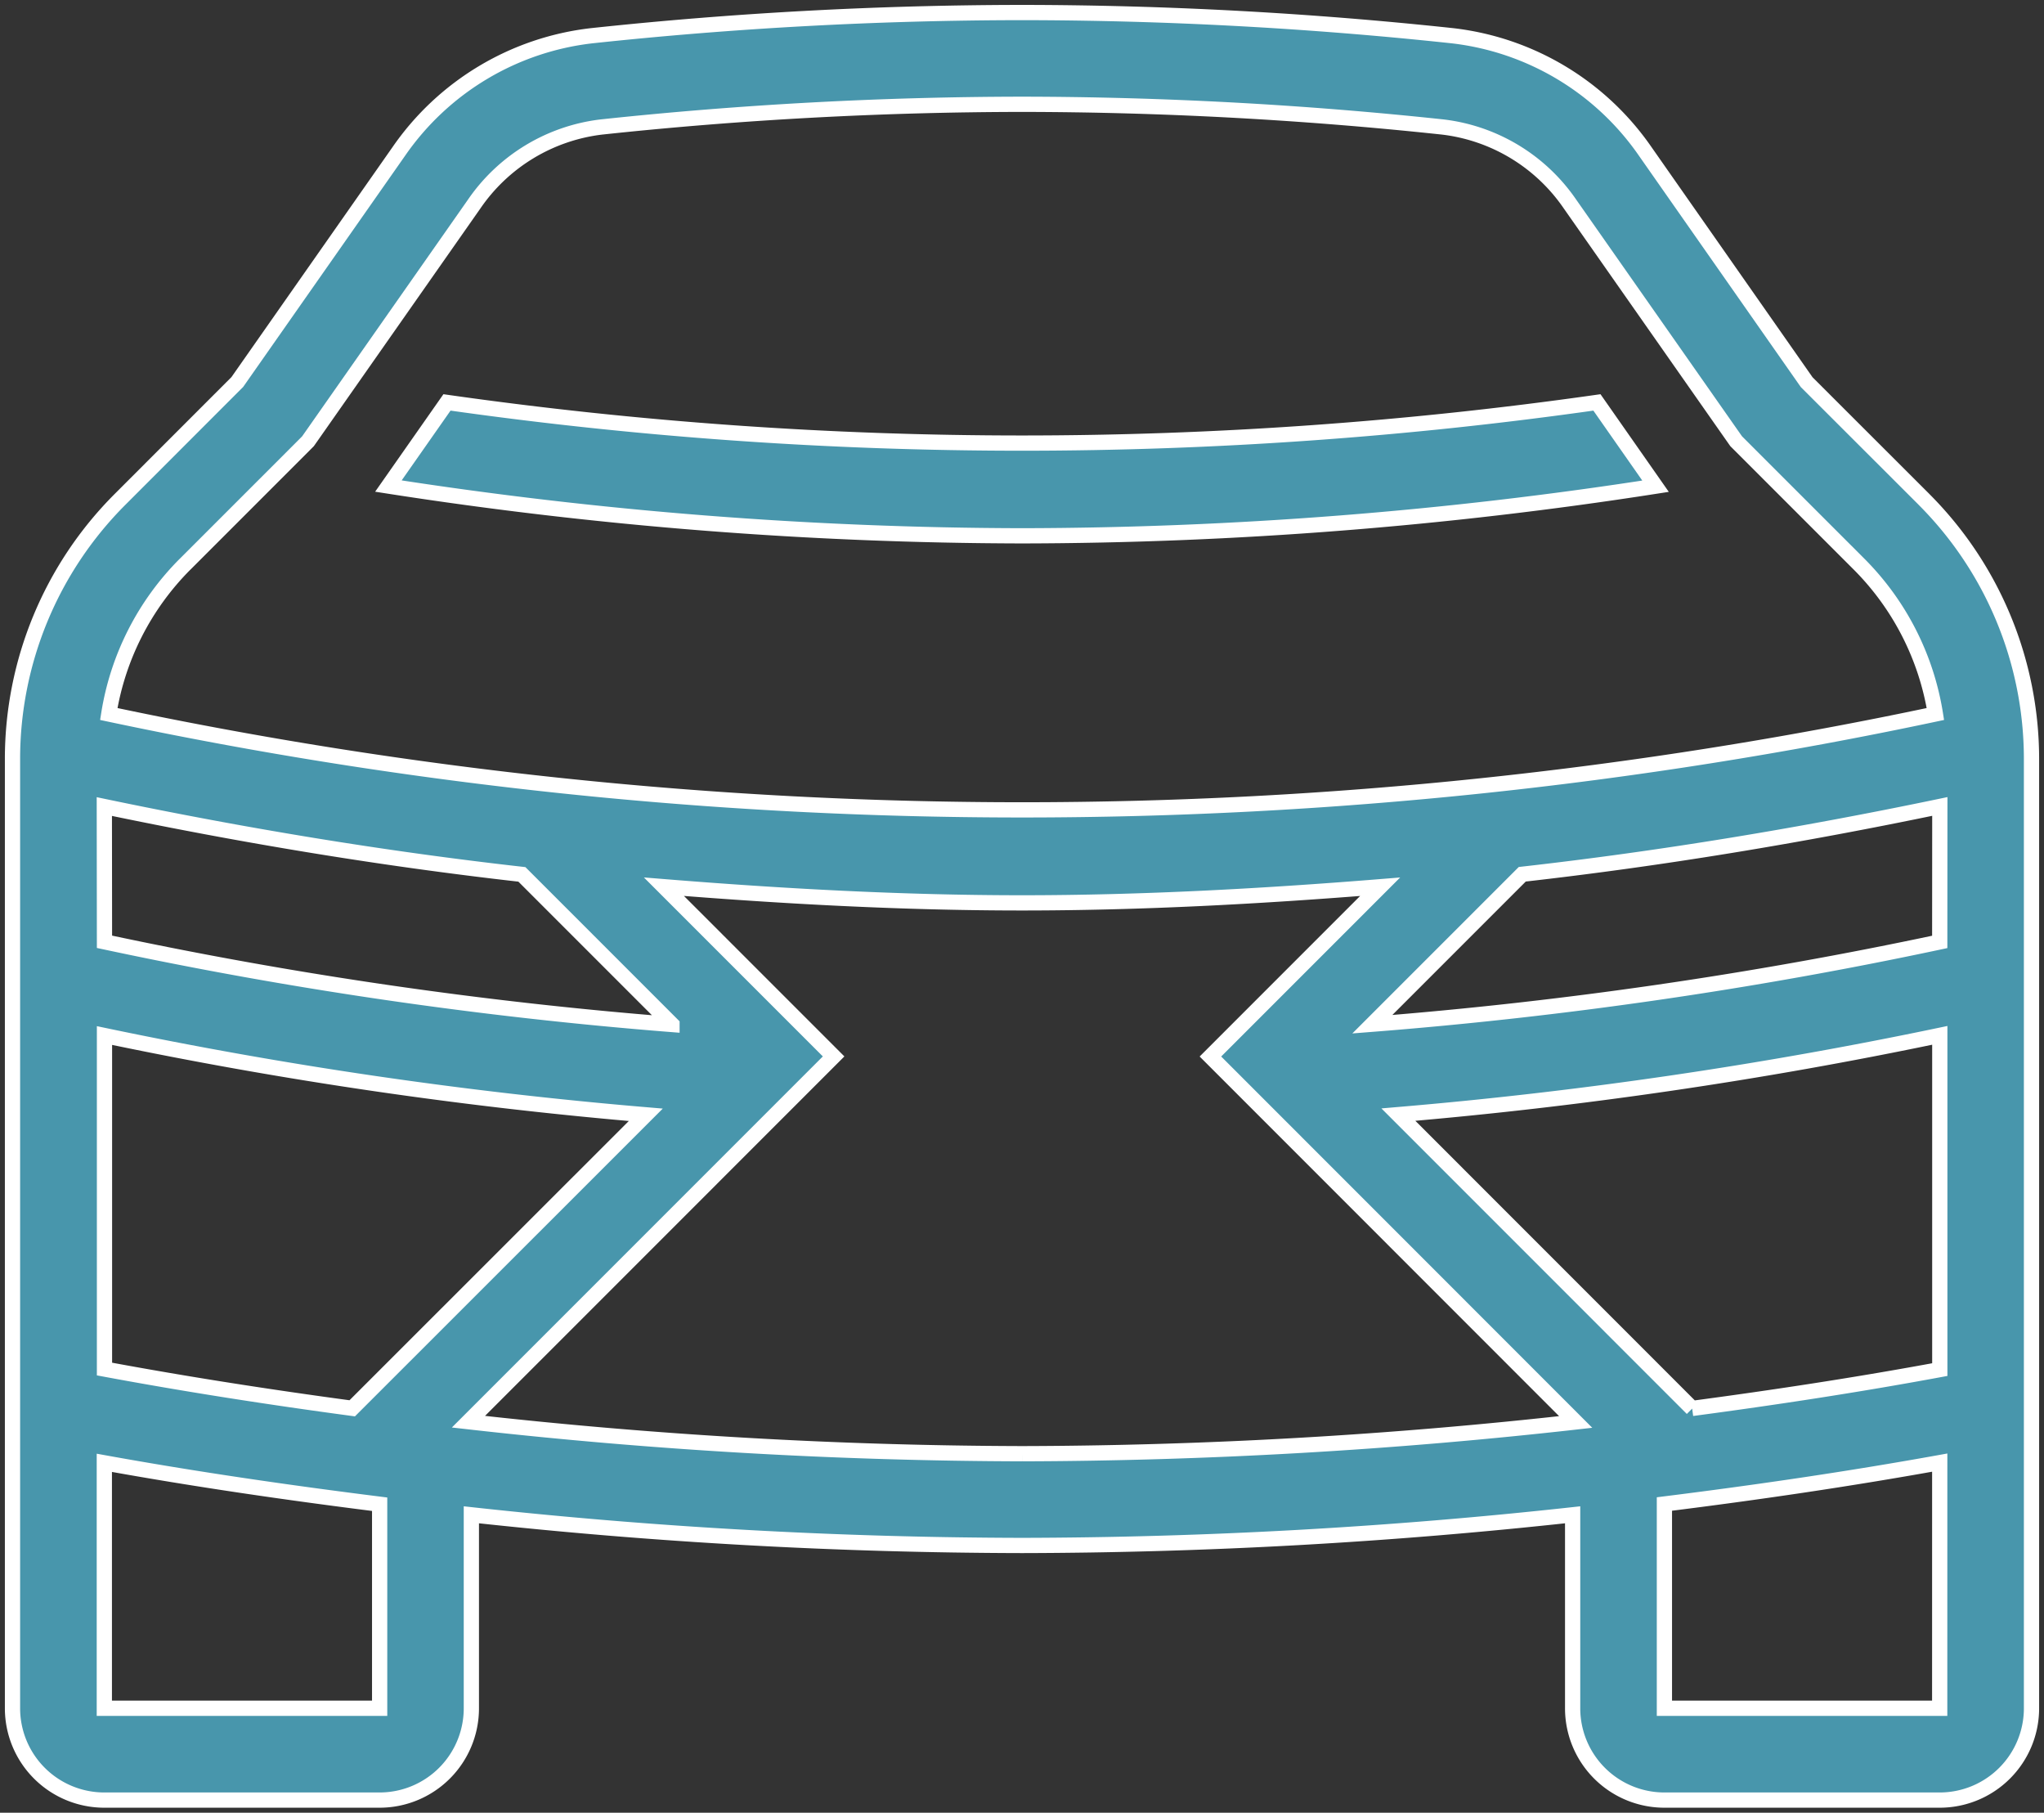 <svg id="Group_4" data-name="Group 4" xmlns="http://www.w3.org/2000/svg" xmlns:xlink="http://www.w3.org/1999/xlink" width="67.062" height="59.461" viewBox="0 0 67.062 59.461">
  <rect x="0" y="0" width="67.062" height="59.461" fill="#333333" stroke="none"/>
  <defs>
    <clipPath id="clip-path">
      <path id="Path_3" data-name="Path 3" d="M0,23.256H67.062V-36.206H0Z" transform="translate(0 36.206)" fill="#4896ac"/>
    </clipPath>
  </defs>
  <g id="Group_3" data-name="Group 3" transform="translate(0 0)" clip-path="url(#clip-path)">
    <g id="Group_1" data-name="Group 1" transform="translate(0.411 0.411)">
      <path id="Path_1" data-name="Path 1" d="M24.528,6.246,20.678,2.4,15.38-5.17A8.926,8.926,0,0,0,9.044-8.964a133.879,133.879,0,0,0-14.109-.76,133.9,133.9,0,0,0-14.109.76A8.926,8.926,0,0,0-25.511-5.17l-5.3,7.566-3.848,3.85a12.043,12.043,0,0,0-3.528,8.517V27.839h0V45.9a3.012,3.012,0,0,0,3.012,3.012h9.033a3.011,3.011,0,0,0,3.01-3.012V39.554A168.706,168.706,0,0,0-5.065,40.56,168.706,168.706,0,0,0,13,39.554V45.9a3.011,3.011,0,0,0,3.01,3.012h9.033A3.012,3.012,0,0,0,28.055,45.9V14.763a12.05,12.05,0,0,0-3.528-8.517m.517,14.516a143.191,143.191,0,0,1-18.616,2.7l4.919-4.919c4.587-.517,9.158-1.278,13.7-2.224ZM-32.528,8.376l3.85-3.85.186-.187.151-.215,5.3-7.564A5.906,5.906,0,0,1-18.858-5.97,131.423,131.423,0,0,1-5.065-6.714,131.454,131.454,0,0,1,8.728-5.97a5.9,5.9,0,0,1,4.186,2.529l5.3,7.564.151.215.187.187,3.85,3.85a8.948,8.948,0,0,1,2.5,4.911,144.34,144.34,0,0,1-59.93,0,8.942,8.942,0,0,1,2.5-4.911m-2.646,7.947c4.539.948,9.11,1.708,13.7,2.225l4.924,4.924a142.817,142.817,0,0,1-18.619-2.713ZM-26.141,45.9h-9.033V37.849c2.982.539,6,.977,9.033,1.358Zm-.9-9.839c-2.721-.366-5.433-.787-8.128-1.288V23.833a146.851,146.851,0,0,0,17.76,2.6ZM-5.065,37.55A165.261,165.261,0,0,1-23.228,36.5l11.981-11.982-5.567-5.567c3.919.317,7.84.53,11.749.53s7.831-.213,11.749-.529L1.116,24.521,13.1,36.509A166.211,166.211,0,0,1-5.065,37.55M25.043,45.9H16.011v-6.7c3.035-.379,6.05-.82,9.033-1.358Zm-8.12-9.831-9.64-9.642a147.417,147.417,0,0,0,17.763-2.6l0,10.964c-2.7.5-5.4.911-8.125,1.274m-3.124-33a133.993,133.993,0,0,1-37.729,0l-1.922,2.744A136.913,136.913,0,0,0-5.065,7.441,136.637,136.637,0,0,0,15.72,5.814Z" transform="translate(38.186 9.724)" fill="#4896ac"/>
    </g>
    <g id="Group_2" data-name="Group 2" transform="translate(0.411 0.411)">
      <path id="Path_2" data-name="Path 2" d="M24.528,6.246,20.678,2.4,15.38-5.17A8.926,8.926,0,0,0,9.044-8.964a133.879,133.879,0,0,0-14.109-.76,133.9,133.9,0,0,0-14.109.76A8.926,8.926,0,0,0-25.511-5.17l-5.3,7.566-3.848,3.85a12.043,12.043,0,0,0-3.528,8.517V27.839h0V45.9a3.012,3.012,0,0,0,3.012,3.012h9.033a3.011,3.011,0,0,0,3.01-3.012V39.554A168.706,168.706,0,0,0-5.065,40.56,168.706,168.706,0,0,0,13,39.554V45.9a3.011,3.011,0,0,0,3.01,3.012h9.033A3.012,3.012,0,0,0,28.055,45.9V14.763a12.05,12.05,0,0,0-3.528-8.517m.517,14.516a143.191,143.191,0,0,1-18.616,2.7l4.919-4.919c4.587-.517,9.158-1.278,13.7-2.224ZM-32.528,8.376l3.85-3.85.186-.187.151-.215,5.3-7.564A5.906,5.906,0,0,1-18.858-5.97,131.423,131.423,0,0,1-5.065-6.714,131.454,131.454,0,0,1,8.728-5.97a5.9,5.9,0,0,1,4.186,2.529l5.3,7.564.151.215.187.187,3.85,3.85a8.948,8.948,0,0,1,2.5,4.911,144.34,144.34,0,0,1-59.93,0,8.942,8.942,0,0,1,2.5-4.911m-2.646,7.947c4.539.948,9.11,1.708,13.7,2.225l4.924,4.924a142.817,142.817,0,0,1-18.619-2.713ZM-26.141,45.9h-9.033V37.849c2.982.539,6,.977,9.033,1.358Zm-.9-9.839c-2.721-.366-5.433-.787-8.128-1.288V23.833a146.851,146.851,0,0,0,17.76,2.6ZM-5.065,37.55A165.261,165.261,0,0,1-23.228,36.5l11.981-11.982-5.567-5.567c3.919.317,7.84.53,11.749.53s7.831-.213,11.749-.529L1.116,24.521,13.1,36.509A166.211,166.211,0,0,1-5.065,37.55M25.043,45.9H16.011v-6.7c3.035-.379,6.05-.82,9.033-1.358Zm-8.12-9.831-9.64-9.642a147.417,147.417,0,0,0,17.763-2.6l0,10.964c-2.7.5-5.4.911-8.125,1.274m-3.124-33a133.993,133.993,0,0,1-37.729,0l-1.922,2.744A136.913,136.913,0,0,0-5.065,7.441,136.637,136.637,0,0,0,15.72,5.814Z" transform="translate(38.186 9.724)" fill="#4896ac" stroke="#fff" stroke-width="0.5"/>
    </g>
  </g>
</svg>
